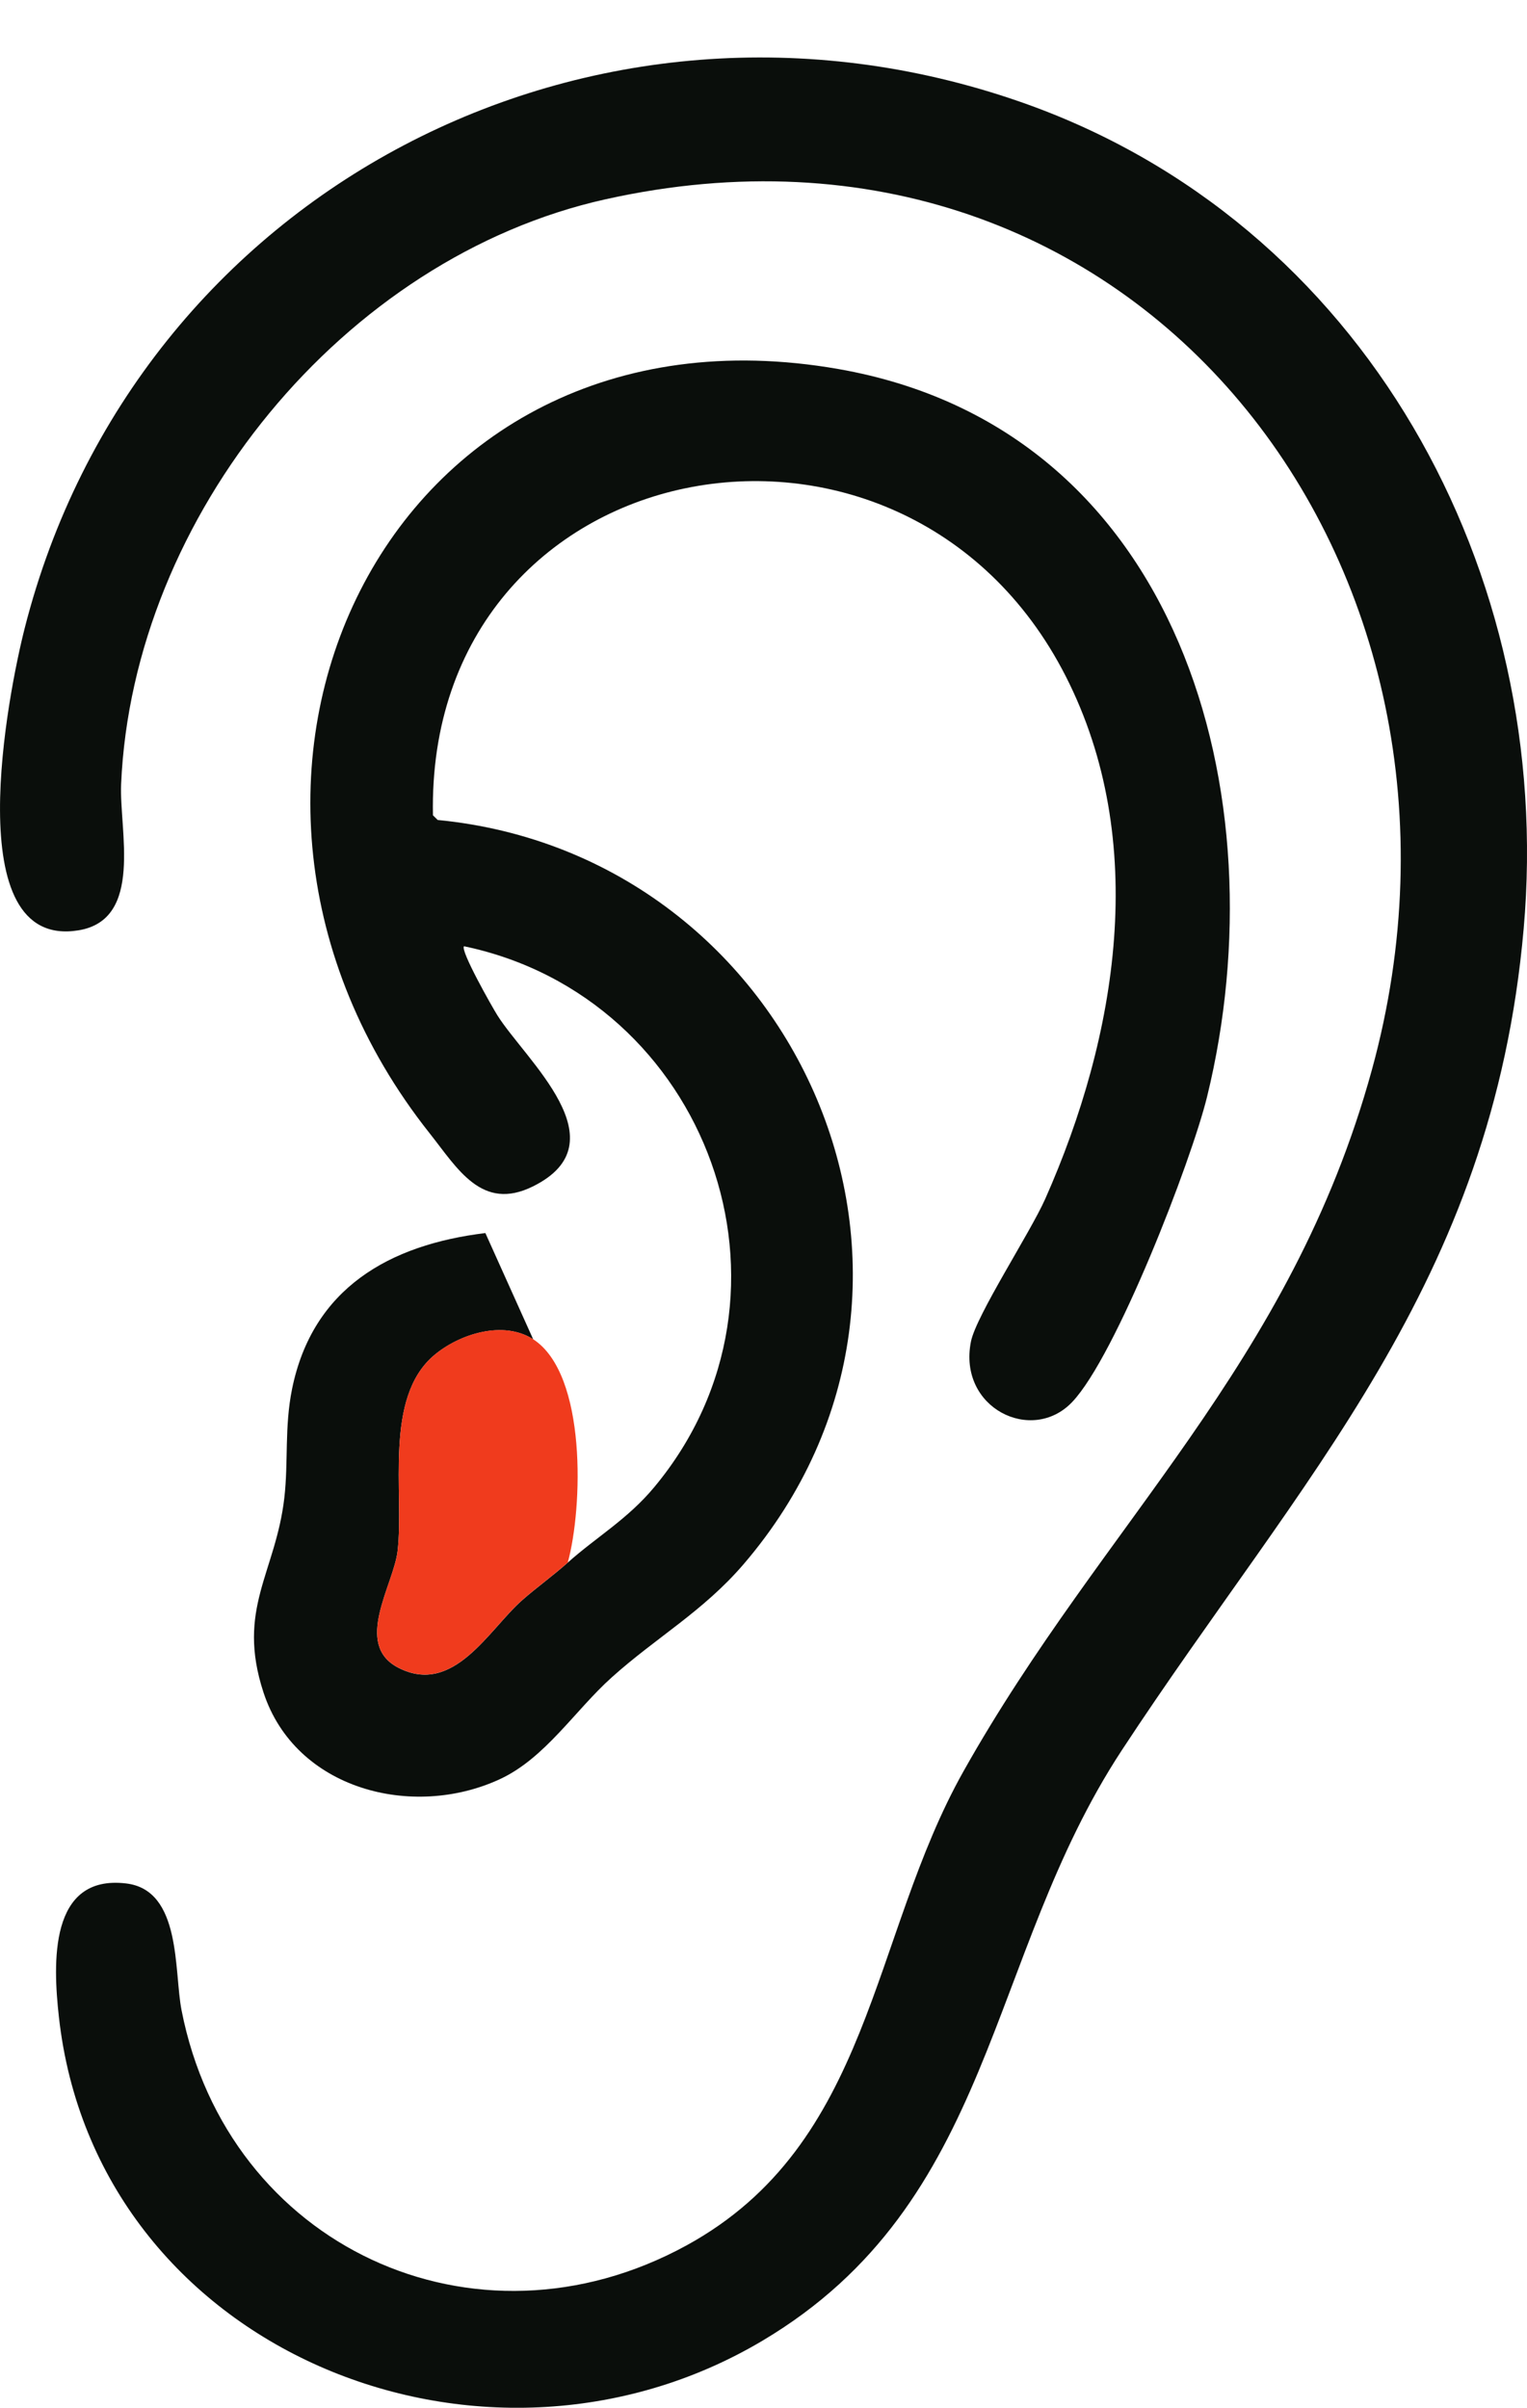 <?xml version="1.0" encoding="UTF-8"?>
<svg id="Layer_1" xmlns="http://www.w3.org/2000/svg" version="1.1" viewBox="0 0 251.65 396.76">
  <!-- Generator: Adobe Illustrator 29.4.0, SVG Export Plug-In . SVG Version: 2.1.0 Build 152)  -->
  <defs>
    <style>
      .st0 {
        fill: #0a0e0b;
      }

      .st1 {
        fill: #f03b1d;
      }
    </style>
  </defs>
  <path class="st0" d="M168.05,16.75c56.9,19.76,88.22,77.62,83.05,136.31s-36.59,90.19-66.23,135.36c-22.47,34.25-20.78,74.44-59.21,97.29-46.26,27.49-109.91,1.51-115.96-53.41-.96-8.69-1.66-23.45,11.07-21.94,9.19,1.08,7.88,14.45,9.15,20.9,7.59,38.82,48.28,57.85,83.18,38.77,30.62-16.74,30.28-50.75,45.69-78.16,23.01-40.95,53.91-66.85,67.31-115.62C248.76,93.66,187.59,13.31,99.79,32.84c-43.17,9.6-77.9,52.18-79.83,96.37-.33,7.57,3.74,22.31-7,24.09-20.02,3.31-11.57-39.3-8.88-49.82C22.43,31.42,97.71-7.68,168.05,16.75Z"/>
  <path class="st0" d="M93.57,257.49c4.78-4.26,9.86-7.15,14.25-12.43,26.73-32.11,8.77-80.75-31.35-89.13-.67.66,4.66,10.04,5.48,11.35,4.65,7.42,20.61,20.95,5.86,28.23-8.42,4.16-12.41-2.96-17.02-8.78-45.44-57.32-7.53-139.03,67.37-125.92,56.48,9.88,72.87,70.48,60.77,119.9-2.63,10.73-15.04,42.76-22.23,50.32-6.65,7-18.86.98-16.69-9.95.86-4.32,9.78-17.97,12.24-23.51,11.91-26.83,17.22-58.97,3.38-86.14-26.79-52.56-105.47-37.69-104.28,22.92l.78.77c59.43,5.77,90.4,75.98,50.43,122.62-6.69,7.8-14.42,12.08-21.75,18.67-6.06,5.44-10.98,13.33-18.45,16.78-14.38,6.65-33.7,1.71-38.94-14.31-4.51-13.76,2.02-19.7,3.44-32.08.68-5.97,0-11.62,1.27-17.91,3.38-16.62,16.05-23.78,31.86-25.7l7.88,17.51c-4.92-3.18-12.15-.89-16.31,2.61-8.39,7.07-4.92,22.67-6.04,32.3-.65,5.57-7.32,15.36.11,19.2,9.13,4.71,14.92-6.27,20.41-11.11,2.44-2.15,5.1-4.04,7.53-6.21Z"/>
  <path class="st1" d="M87.87,220.69c8.9,5.76,8.16,27.84,5.7,36.79-2.43,2.17-5.09,4.06-7.53,6.21-5.49,4.84-11.28,15.82-20.41,11.11-7.43-3.84-.76-13.62-.11-19.2,1.12-9.63-2.35-25.23,6.04-32.3,4.15-3.5,11.38-5.79,16.31-2.61Z"/>
</svg>